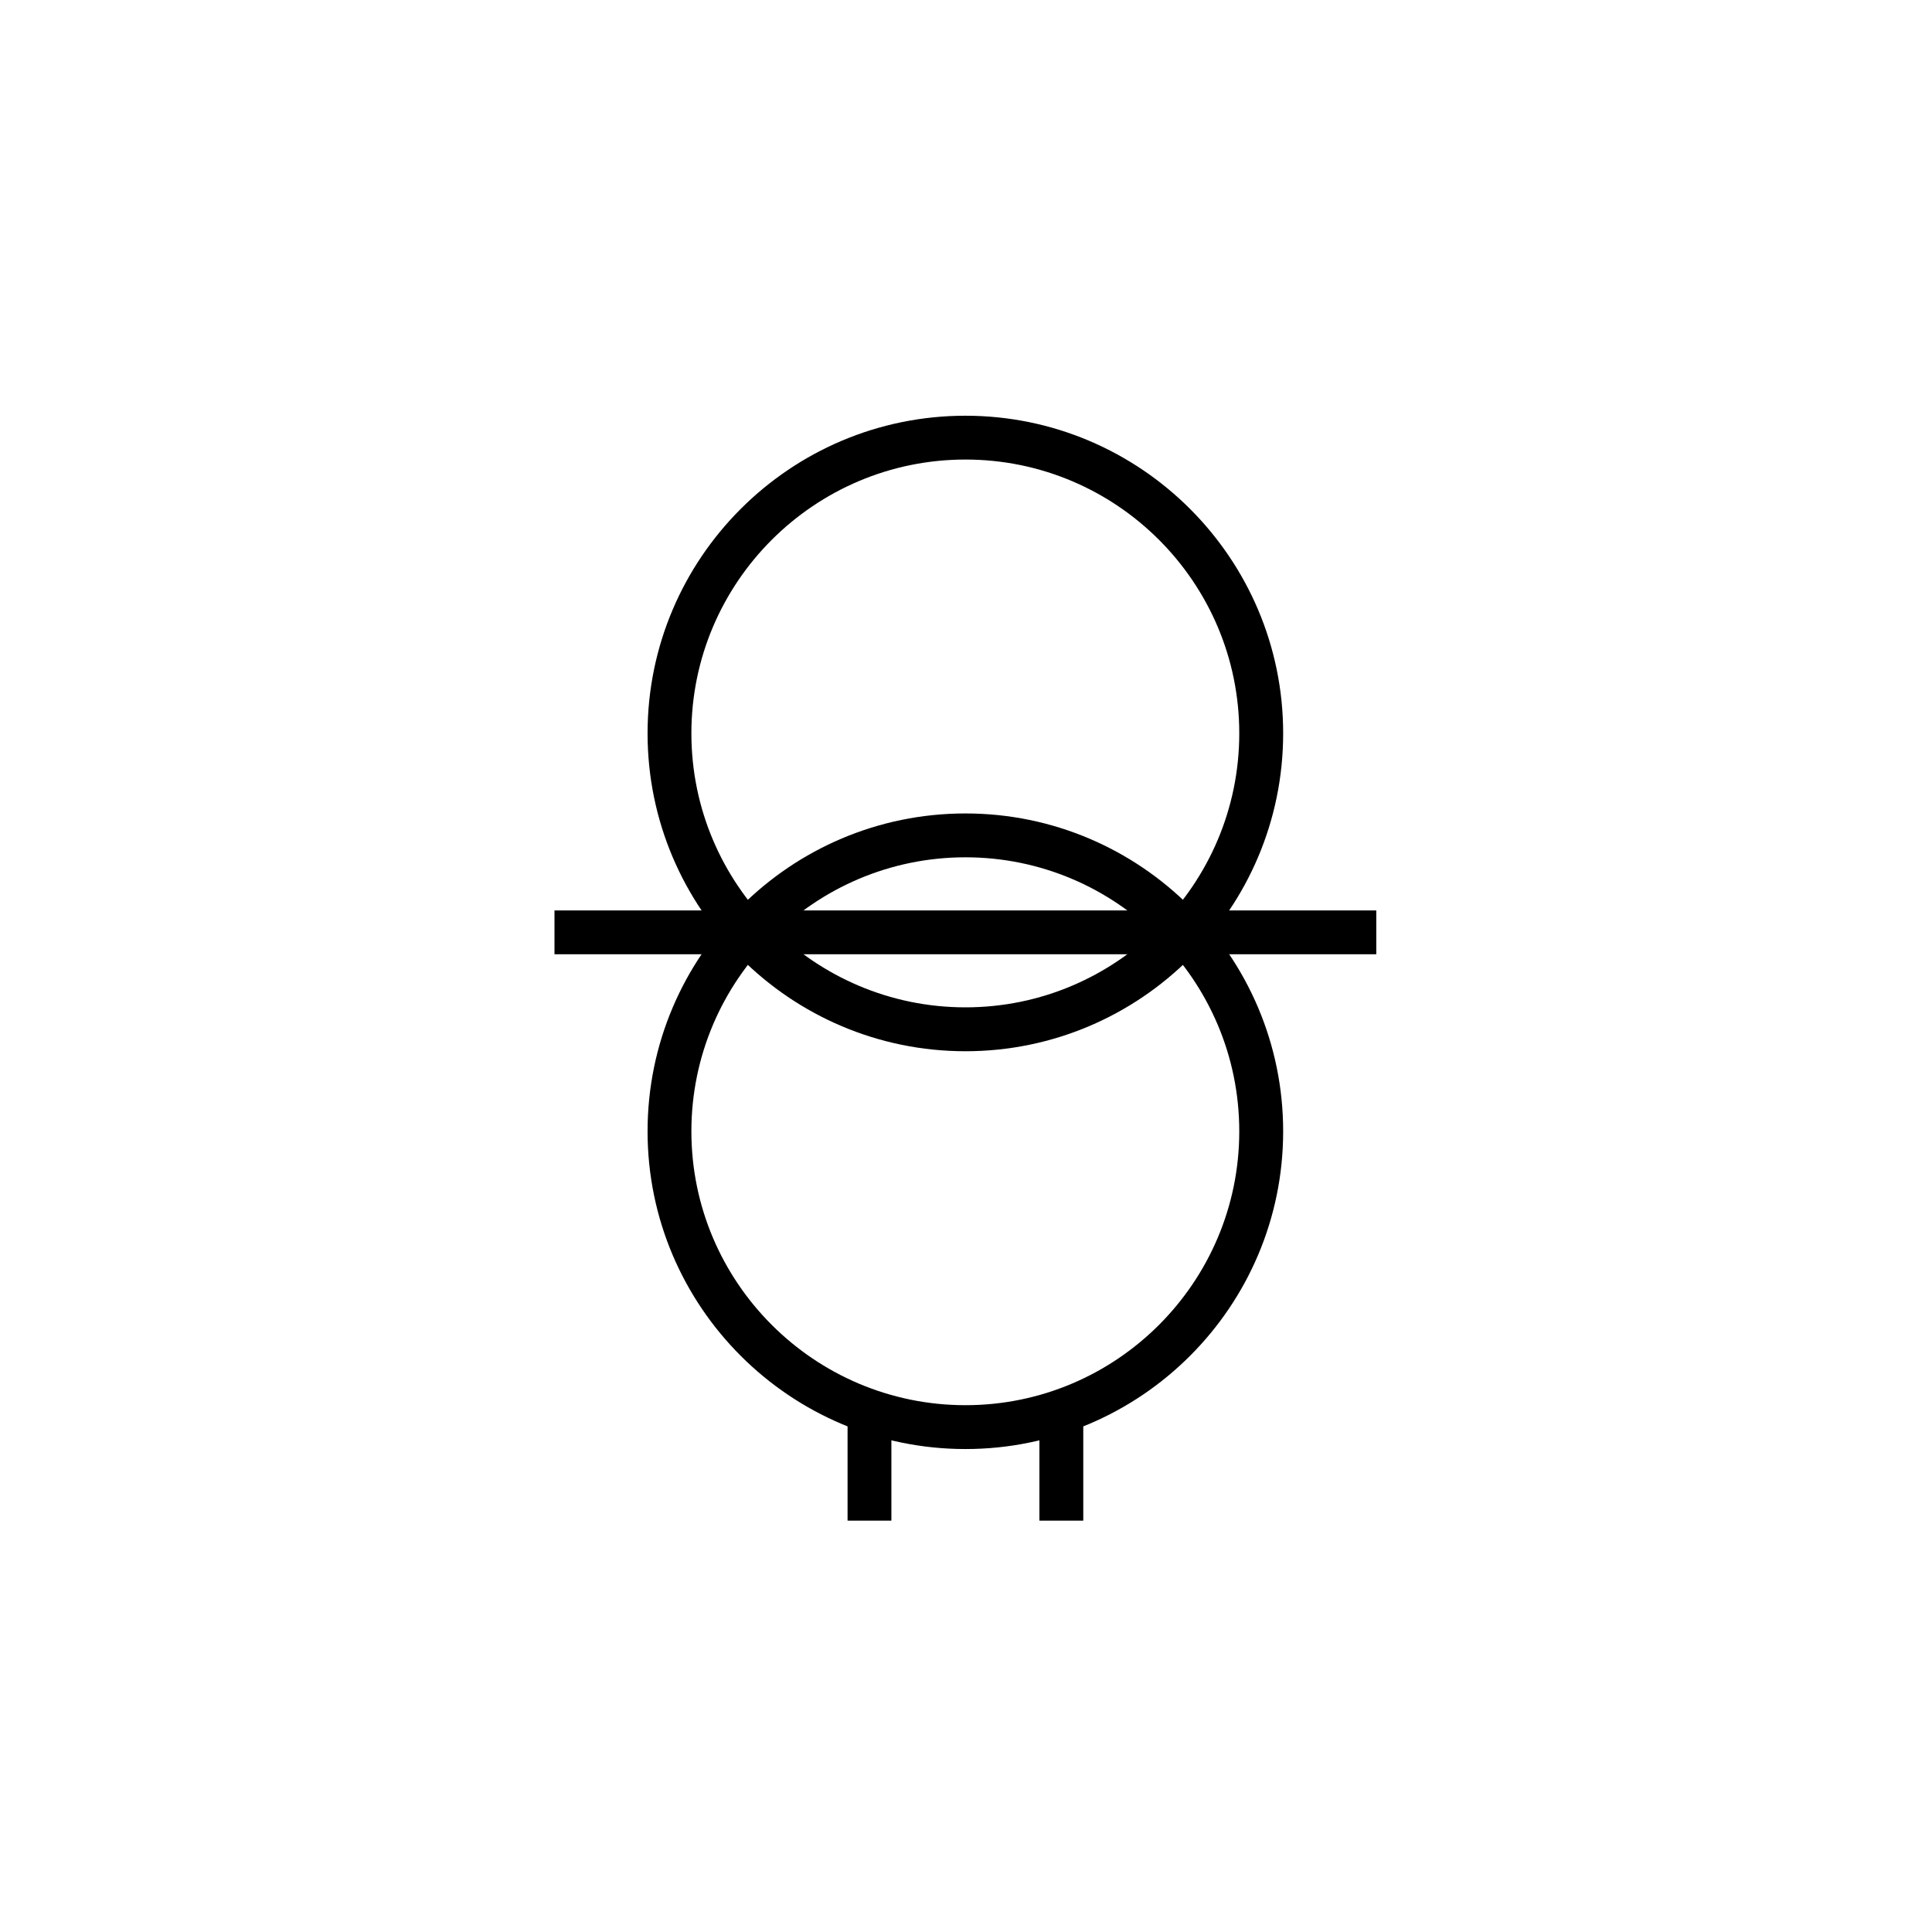 <?xml version="1.0" encoding="utf-8"?>
<!-- Generator: Adobe Illustrator 16.0.4, SVG Export Plug-In . SVG Version: 6.00 Build 0)  -->
<svg xmlns="http://www.w3.org/2000/svg" xmlns:xlink="http://www.w3.org/1999/xlink" version="1.2" baseProfile="tiny" id="_x30_3" x="0px" y="0px" width="40px" height="40px" viewBox="0 0 50 50" xml:space="preserve">
<g>
	<path d="M24.986,27.206c-4.536,0-8.227-3.691-8.227-8.227c0-4.532,3.69-8.22,8.227-8.22c4.534,0,8.222,3.688,8.222,8.22   C33.208,23.515,29.52,27.206,24.986,27.206z M24.986,11.893c-3.911,0-7.093,3.179-7.093,7.086c0,3.911,3.182,7.091,7.093,7.091   c3.909,0,7.086-3.18,7.086-7.091C32.073,15.072,28.895,11.893,24.986,11.893z"/>
	<rect x="14.35" y="23.562" width="21.268" height="1.134"/>
	<path d="M24.986,37.501c-4.536,0-8.227-3.688-8.227-8.222c0-4.536,3.69-8.227,8.227-8.227c4.534,0,8.222,3.69,8.222,8.227   C33.208,33.812,29.52,37.501,24.986,37.501z M24.986,22.187c-3.911,0-7.093,3.182-7.093,7.092c0,3.908,3.182,7.087,7.093,7.087   c3.909,0,7.086-3.179,7.086-7.087C32.073,25.369,28.895,22.187,24.986,22.187z"/>
	<rect x="21.935" y="36.52" width="1.134" height="2.834"/>
	<rect x="26.9" y="36.52" width="1.135" height="2.834"/>
</g>
</svg>

